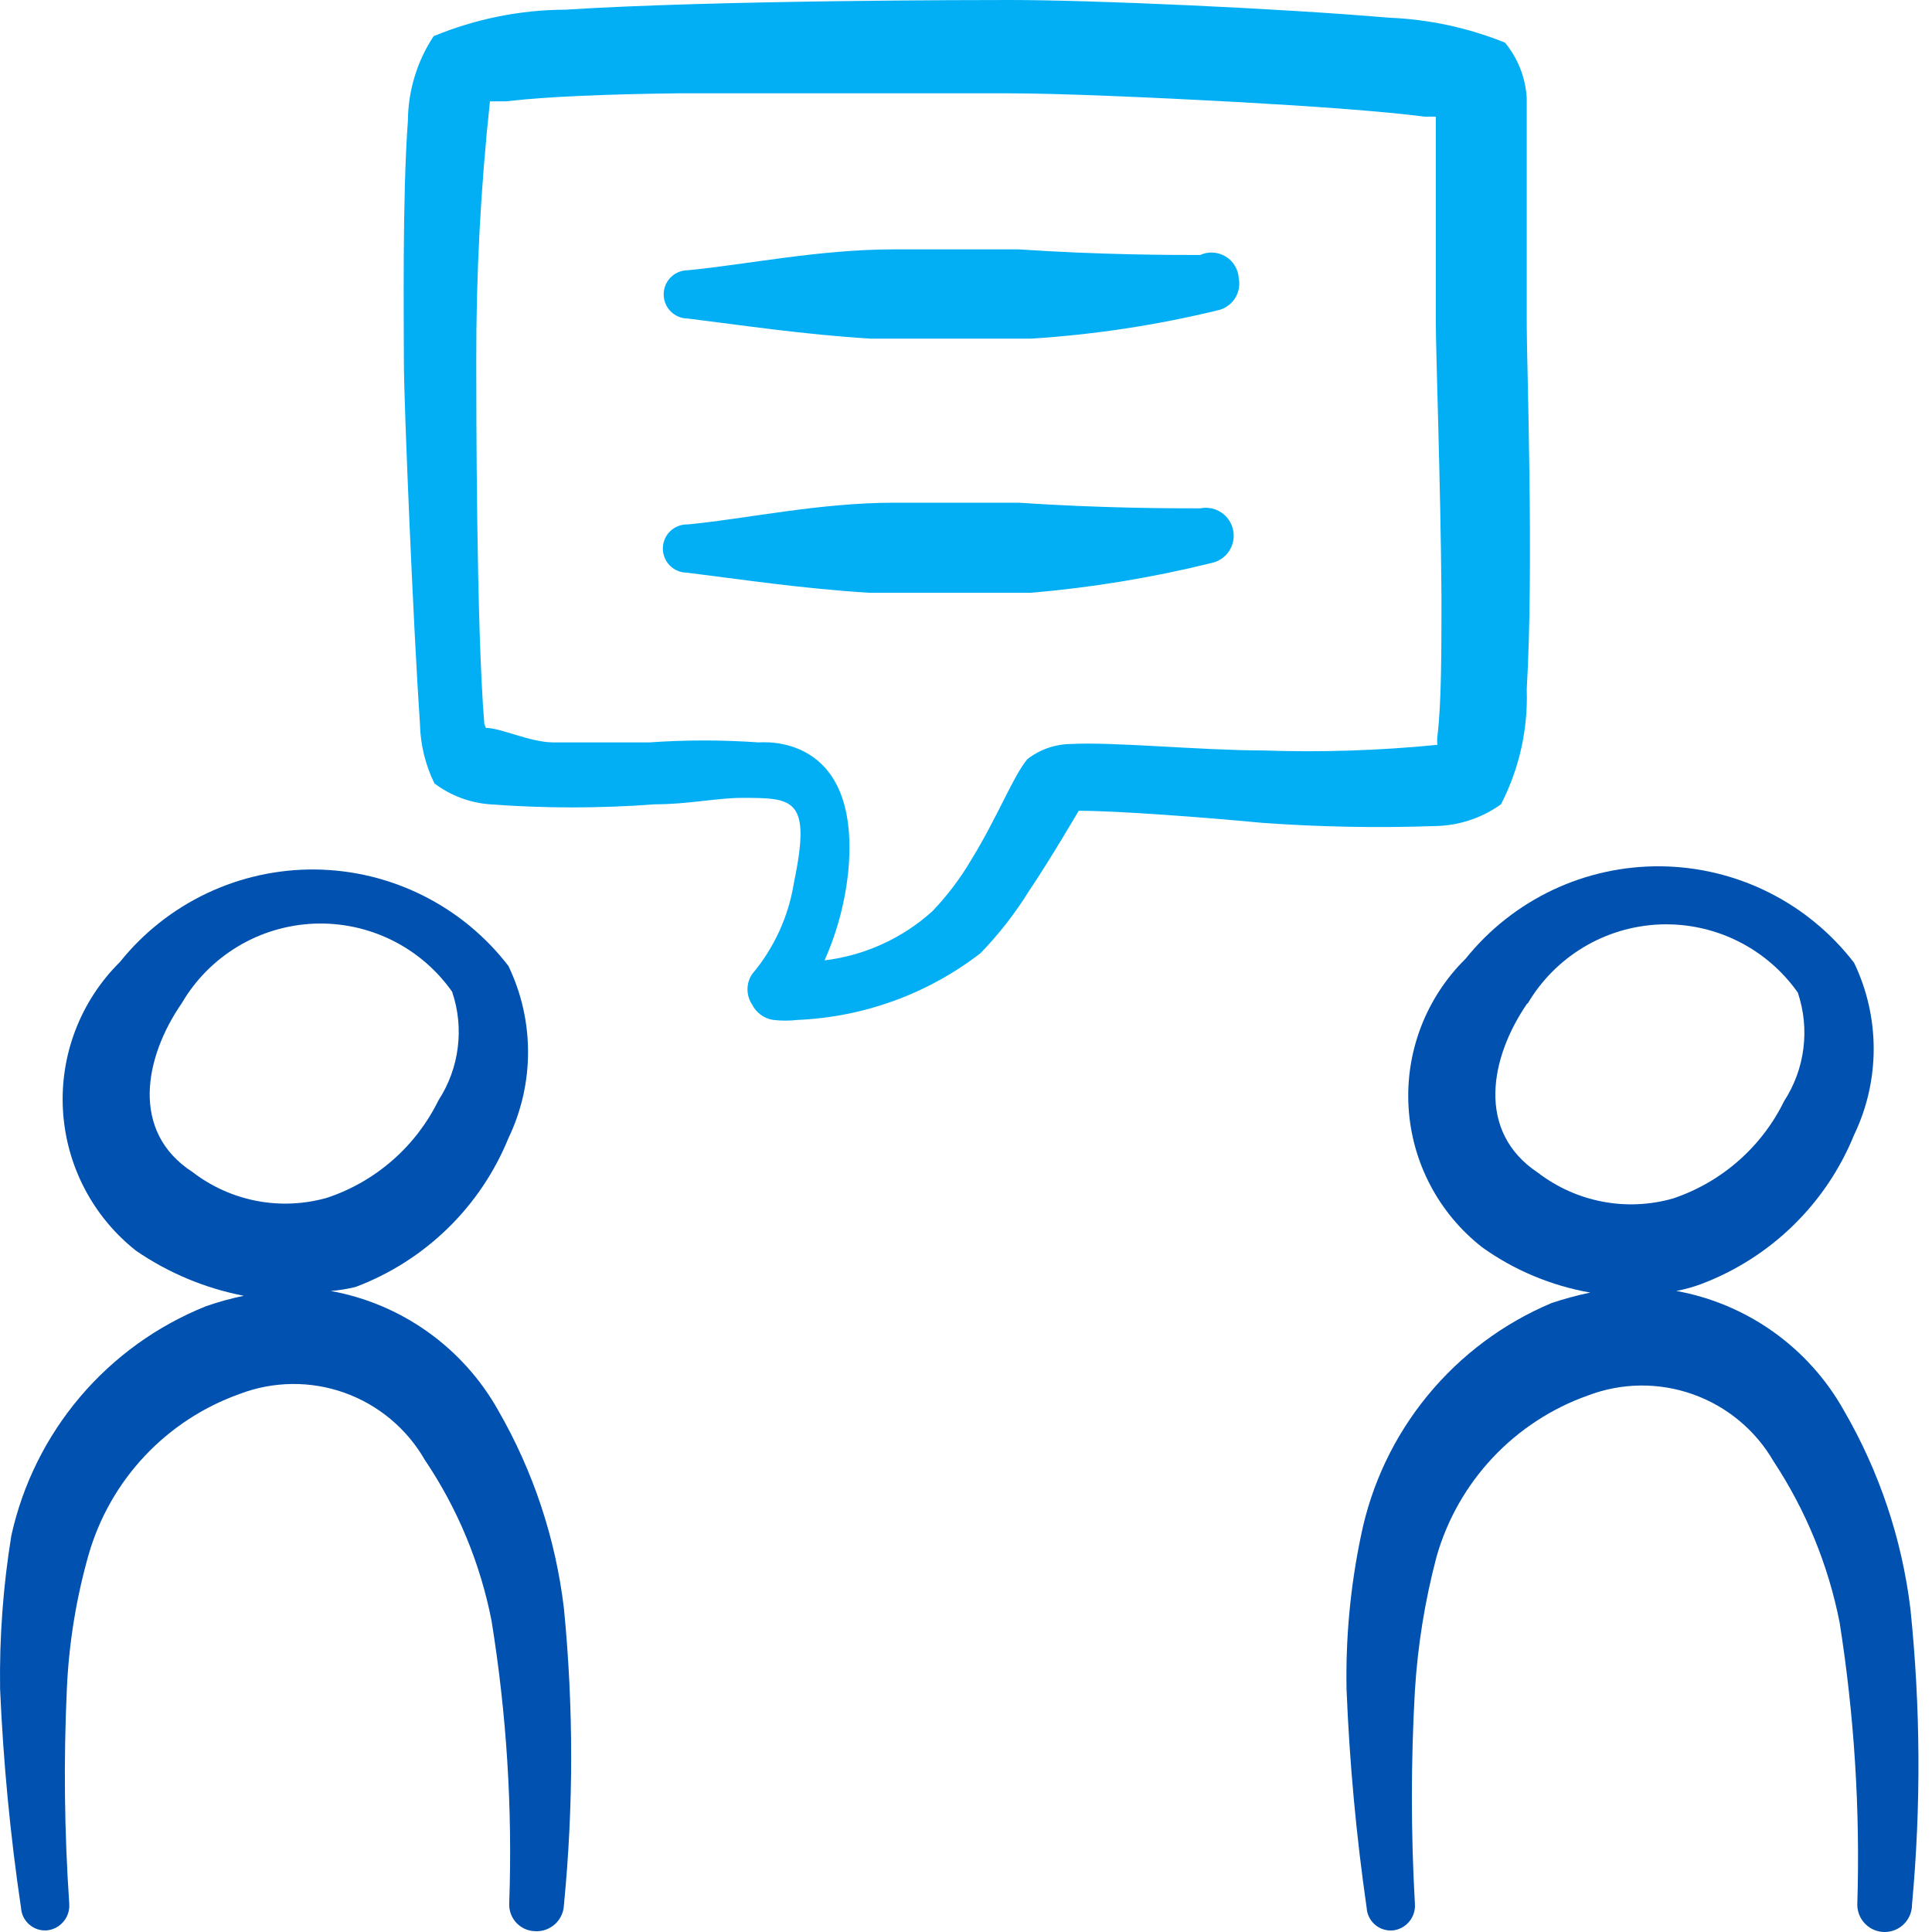 <svg width="60" height="60" viewBox="0 0 60 60" fill="none" xmlns="http://www.w3.org/2000/svg">
<path d="M44.566 25.654C45.301 25.642 46.016 25.407 46.614 24.979C47.182 23.877 47.457 22.647 47.414 21.407C47.639 17.635 47.414 11.266 47.414 10.092C47.414 8.518 47.414 4.696 47.414 3.047C47.378 2.416 47.142 1.812 46.739 1.324C45.593 0.862 44.377 0.6 43.142 0.55C39.62 0.25 33.9 0 31.377 0C30.553 0 22.285 0 17.564 0.3C16.157 0.306 14.766 0.586 13.467 1.124C12.952 1.903 12.675 2.814 12.668 3.747C12.493 6.095 12.543 9.942 12.543 11.241C12.543 12.54 12.842 19.584 13.042 22.481C13.056 23.123 13.21 23.753 13.492 24.33C13.992 24.707 14.591 24.932 15.216 24.979C16.92 25.107 18.632 25.107 20.336 24.979C21.36 24.979 22.285 24.779 23.034 24.779C24.633 24.779 25.207 24.779 24.658 27.402C24.493 28.452 24.044 29.437 23.359 30.25C23.264 30.39 23.214 30.555 23.214 30.724C23.214 30.893 23.264 31.059 23.359 31.199C23.421 31.324 23.513 31.433 23.626 31.515C23.739 31.598 23.87 31.652 24.008 31.674C24.265 31.704 24.525 31.704 24.782 31.674C26.841 31.584 28.822 30.86 30.453 29.6C31.019 29.014 31.522 28.369 31.952 27.677C32.626 26.678 33.5 25.179 33.5 25.179C34.699 25.179 37.347 25.379 39.196 25.554C40.983 25.683 42.775 25.716 44.566 25.654ZM39.221 23.306C37.322 23.306 34.524 23.031 33.251 23.106C32.761 23.111 32.287 23.278 31.902 23.58C31.452 24.13 31.002 25.329 30.178 26.678C29.835 27.265 29.424 27.81 28.954 28.301C28.022 29.142 26.853 29.674 25.607 29.825C26.016 28.908 26.269 27.928 26.356 26.928C26.681 22.756 23.683 23.056 23.559 23.056C22.428 22.976 21.292 22.976 20.161 23.056C19.787 23.056 18.488 23.056 17.189 23.056C16.465 23.056 15.565 22.606 15.091 22.606C15.072 22.565 15.056 22.523 15.041 22.481C14.791 19.484 14.791 12.49 14.791 11.241C14.784 8.537 14.926 5.835 15.216 3.147V3.147H15.715C16.964 2.998 18.937 2.923 21.061 2.898C25.532 2.898 30.653 2.898 31.302 2.898C32.876 2.898 35.748 3.022 38.496 3.172C40.719 3.297 42.867 3.447 44.241 3.622H44.591C44.591 5.346 44.591 8.618 44.591 10.042C44.591 10.966 44.741 15.037 44.766 18.51C44.766 20.233 44.766 21.832 44.641 22.856C44.629 22.947 44.629 23.04 44.641 23.131C42.84 23.31 41.029 23.369 39.221 23.306V23.306Z" fill="#02AFF4"/>
<path d="M15.465 43.788C14.925 42.828 14.178 41.999 13.28 41.36C12.382 40.721 11.354 40.288 10.27 40.092C10.531 40.072 10.79 40.031 11.044 39.967C12.111 39.565 13.083 38.947 13.9 38.152C14.717 37.357 15.36 36.401 15.79 35.346C16.191 34.512 16.399 33.598 16.399 32.673C16.399 31.747 16.191 30.834 15.79 30C15.082 29.078 14.174 28.33 13.134 27.811C12.094 27.291 10.95 27.015 9.788 27.003C8.626 26.991 7.476 27.244 6.426 27.741C5.376 28.239 4.452 28.968 3.725 29.875C3.121 30.472 2.651 31.191 2.346 31.983C2.041 32.775 1.907 33.624 1.955 34.471C2.002 35.319 2.229 36.147 2.62 36.901C3.011 37.654 3.558 38.316 4.225 38.843C5.232 39.534 6.372 40.01 7.572 40.242C7.174 40.323 6.781 40.432 6.398 40.566C4.887 41.171 3.546 42.135 2.492 43.376C1.439 44.617 0.704 46.096 0.353 47.685C0.096 49.262 -0.021 50.859 0.003 52.456C0.102 54.731 0.319 56.999 0.653 59.251C0.659 59.349 0.685 59.445 0.728 59.534C0.772 59.622 0.833 59.701 0.907 59.766C0.981 59.831 1.068 59.881 1.161 59.913C1.255 59.944 1.354 59.957 1.452 59.95C1.653 59.931 1.839 59.834 1.969 59.68C2.1 59.526 2.165 59.327 2.151 59.126C1.999 56.906 1.974 54.679 2.076 52.456C2.138 51.044 2.365 49.644 2.751 48.285C3.08 47.139 3.677 46.087 4.494 45.218C5.311 44.349 6.323 43.688 7.447 43.289C8.492 42.891 9.644 42.878 10.697 43.253C11.751 43.629 12.635 44.368 13.192 45.337C14.21 46.847 14.915 48.546 15.265 50.333C15.734 53.231 15.918 56.167 15.815 59.101C15.808 59.211 15.824 59.322 15.861 59.426C15.898 59.53 15.955 59.626 16.029 59.707C16.104 59.789 16.194 59.855 16.295 59.901C16.395 59.947 16.504 59.972 16.614 59.975C16.728 59.982 16.842 59.966 16.949 59.928C17.056 59.889 17.155 59.83 17.239 59.753C17.322 59.676 17.39 59.583 17.437 59.48C17.485 59.376 17.511 59.264 17.514 59.151C17.813 56.094 17.813 53.015 17.514 49.958C17.257 47.784 16.56 45.685 15.465 43.788V43.788ZM5.649 31.149C6.071 30.428 6.668 29.825 7.385 29.394C8.101 28.964 8.915 28.72 9.75 28.685C10.585 28.651 11.415 28.826 12.165 29.195C12.915 29.564 13.56 30.116 14.041 30.799C14.23 31.357 14.29 31.95 14.216 32.534C14.143 33.118 13.938 33.678 13.617 34.172C13.271 34.878 12.788 35.51 12.196 36.028C11.605 36.547 10.916 36.944 10.17 37.194C9.457 37.4 8.705 37.435 7.976 37.296C7.247 37.157 6.561 36.848 5.973 36.395C4.05 35.146 4.474 32.848 5.649 31.149Z" fill="#0051B0"/>
<path d="M59.329 49.958C59.063 47.782 58.358 45.683 57.255 43.789C56.715 42.828 55.968 41.999 55.07 41.36C54.172 40.721 53.144 40.288 52.06 40.092C52.332 40.04 52.6 39.965 52.859 39.867C53.921 39.461 54.888 38.842 55.7 38.047C56.512 37.252 57.152 36.298 57.58 35.246C57.981 34.412 58.189 33.498 58.189 32.573C58.189 31.648 57.981 30.734 57.58 29.9C56.872 28.979 55.964 28.23 54.924 27.711C53.884 27.192 52.74 26.916 51.578 26.904C50.416 26.892 49.266 27.144 48.216 27.641C47.166 28.139 46.242 28.869 45.515 29.775C44.909 30.372 44.438 31.091 44.132 31.885C43.827 32.679 43.694 33.529 43.744 34.378C43.794 35.227 44.024 36.056 44.42 36.809C44.816 37.561 45.368 38.221 46.04 38.743C47.037 39.453 48.181 39.931 49.387 40.142C48.981 40.227 48.581 40.335 48.188 40.466C46.688 41.097 45.365 42.084 44.333 43.342C43.301 44.6 42.592 46.091 42.268 47.685C41.939 49.254 41.788 50.854 41.818 52.456C41.909 54.73 42.118 56.998 42.443 59.251C42.449 59.352 42.475 59.45 42.521 59.54C42.566 59.63 42.629 59.711 42.706 59.776C42.783 59.841 42.872 59.891 42.969 59.92C43.065 59.95 43.167 59.96 43.267 59.95C43.464 59.925 43.643 59.826 43.769 59.672C43.894 59.519 43.956 59.323 43.941 59.126C43.816 56.921 43.816 54.711 43.941 52.506C44.028 51.097 44.254 49.7 44.616 48.335C44.945 47.188 45.542 46.137 46.359 45.268C47.176 44.399 48.188 43.738 49.312 43.339C50.36 42.939 51.517 42.925 52.574 43.301C53.632 43.676 54.521 44.416 55.082 45.387C56.082 46.904 56.778 48.601 57.13 50.383C57.588 53.282 57.772 56.218 57.68 59.151C57.68 59.376 57.77 59.592 57.929 59.751C58.088 59.911 58.304 60 58.529 60C58.755 60 58.971 59.911 59.13 59.751C59.289 59.592 59.379 59.376 59.379 59.151C59.662 56.092 59.645 53.014 59.329 49.958V49.958ZM47.439 31.174C47.861 30.453 48.459 29.85 49.175 29.419C49.892 28.989 50.705 28.745 51.54 28.71C52.375 28.676 53.205 28.851 53.955 29.22C54.705 29.59 55.35 30.141 55.832 30.824C56.02 31.382 56.08 31.975 56.006 32.559C55.933 33.143 55.728 33.703 55.407 34.197C55.061 34.904 54.578 35.535 53.986 36.053C53.395 36.572 52.706 36.968 51.96 37.219C51.246 37.423 50.495 37.457 49.767 37.318C49.038 37.179 48.352 36.872 47.763 36.42C45.84 35.146 46.265 32.848 47.439 31.149V31.174Z" fill="#0051B0"/>
<path d="M37.272 7.919C36.398 7.919 34.249 7.919 31.627 7.744C30.403 7.744 29.129 7.744 27.78 7.744C25.432 7.744 23.184 8.218 21.36 8.393C21.162 8.393 20.971 8.472 20.83 8.613C20.69 8.753 20.611 8.944 20.611 9.142C20.611 9.341 20.69 9.532 20.83 9.672C20.971 9.813 21.162 9.892 21.36 9.892C22.984 10.092 24.957 10.391 27.03 10.516C27.83 10.516 28.629 10.516 29.528 10.516C30.428 10.516 31.177 10.516 32.026 10.516C33.972 10.394 35.902 10.101 37.797 9.642C37.907 9.621 38.011 9.579 38.105 9.517C38.199 9.455 38.279 9.376 38.342 9.283C38.404 9.19 38.448 9.086 38.47 8.976C38.492 8.866 38.493 8.753 38.471 8.643C38.463 8.505 38.422 8.371 38.35 8.253C38.279 8.135 38.18 8.036 38.062 7.965C37.944 7.894 37.81 7.852 37.673 7.844C37.535 7.836 37.398 7.861 37.272 7.919V7.919Z" fill="#02AFF4"/>
<path d="M37.272 15.787C36.398 15.787 34.249 15.787 31.627 15.612C30.403 15.612 29.129 15.612 27.78 15.612C25.432 15.612 23.184 16.112 21.36 16.287C21.262 16.283 21.164 16.299 21.072 16.334C20.979 16.369 20.895 16.421 20.823 16.488C20.751 16.555 20.693 16.636 20.652 16.726C20.612 16.816 20.589 16.913 20.586 17.011C20.582 17.111 20.599 17.212 20.636 17.305C20.672 17.399 20.726 17.485 20.796 17.557C20.866 17.629 20.95 17.687 21.043 17.726C21.135 17.765 21.235 17.785 21.335 17.785C22.959 17.985 24.932 18.285 27.006 18.41C27.805 18.41 28.604 18.41 29.503 18.41H32.001C33.896 18.25 35.776 17.941 37.622 17.485C37.847 17.439 38.044 17.305 38.171 17.113C38.297 16.921 38.343 16.687 38.296 16.461C38.25 16.236 38.116 16.038 37.924 15.912C37.732 15.786 37.497 15.741 37.272 15.787Z" fill="#02AFF4"/>
</svg>
